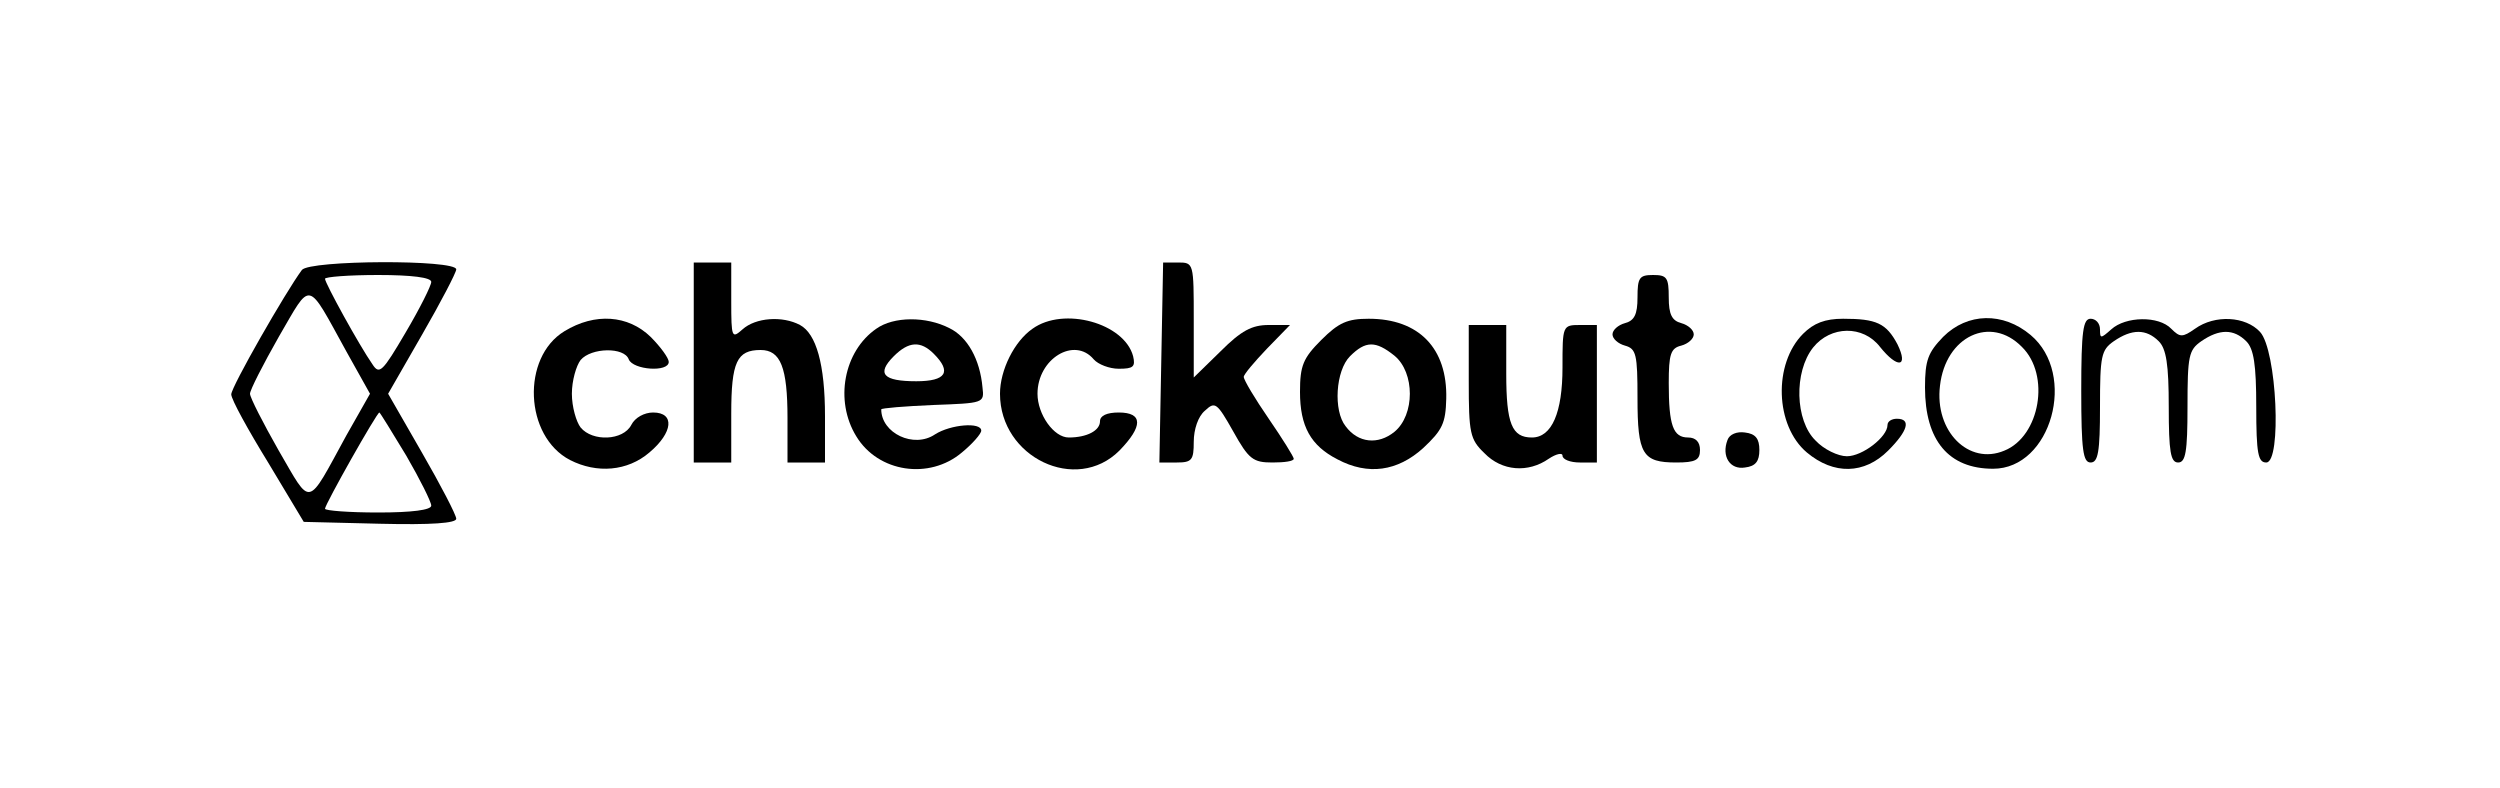 <?xml version="1.0" standalone="no"?>
<!DOCTYPE svg PUBLIC "-//W3C//DTD SVG 20010904//EN"
 "http://www.w3.org/TR/2001/REC-SVG-20010904/DTD/svg10.dtd">
<svg version="1.0" xmlns="http://www.w3.org/2000/svg"
 width="400pt" height="126pt" viewBox="0 0 400 126"
 preserveAspectRatio="xMidYMid meet">

<g transform="translate(0,126) scale(0.1,-0.1)"
fill="#000000" stroke="none">
<path d="M483 828 c-26 -35 -113 -187 -113 -199 0 -8 27 -57 59 -109 l57 -95
122 -3 c83 -2 122 1 122 8 0 6 -25 54 -55 106 l-54 94 54 94 c30 52 55 100 55
105 0 16 -235 15 -247 -1z m207 -19 c0 -6 -18 -42 -41 -81 -37 -63 -42 -68
-53 -51 -21 30 -76 130 -76 137 0 3 38 6 85 6 54 0 85 -4 85 -11z m-136 -111
l38 -68 -38 -67 c-64 -117 -55 -115 -108 -24 -25 44 -46 85 -46 91 0 6 21 47
46 91 53 91 44 93 108 -23z m96 -167 c22 -38 40 -74 40 -80 0 -7 -31 -11 -85
-11 -47 0 -85 3 -85 6 0 7 83 154 87 154 1 0 20 -31 43 -69z"/>
<path d="M1110 680 l0 -160 30 0 30 0 0 78 c0 83 9 102 47 102 32 0 43 -28 43
-109 l0 -71 30 0 30 0 0 74 c0 83 -14 132 -40 146 -28 15 -71 12 -92 -7 -17
-15 -18 -14 -18 45 l0 62 -30 0 -30 0 0 -160z"/>
<path d="M1858 680 l-3 -160 28 0 c24 0 27 4 27 33 0 20 7 41 18 50 16 15 19
13 45 -33 25 -45 32 -50 63 -50 19 0 34 2 34 6 0 3 -18 32 -40 64 -22 32 -40
62 -40 67 0 4 17 24 37 45 l37 38 -34 0 c-27 0 -44 -9 -77 -42 l-43 -42 0 92
c0 91 0 92 -25 92 l-24 0 -3 -160z"/>
<path d="M2620 784 c0 -27 -5 -37 -20 -41 -11 -3 -20 -11 -20 -18 0 -7 9 -15
20 -18 18 -5 20 -14 20 -84 0 -90 8 -103 62 -103 31 0 38 4 38 20 0 13 -7 20
-19 20 -24 0 -31 19 -31 87 0 46 3 56 20 60 11 3 20 11 20 18 0 7 -9 15 -20
18 -15 4 -20 14 -20 41 0 32 -3 36 -25 36 -22 0 -25 -4 -25 -36z"/>
<path d="M903 730 c-69 -42 -64 -168 9 -206 43 -22 92 -18 127 12 38 32 41 64
6 64 -14 0 -29 -8 -35 -20 -13 -25 -62 -27 -81 -4 -7 9 -14 33 -14 54 0 21 7
45 14 54 17 20 70 21 77 1 7 -17 64 -21 64 -4 0 6 -13 24 -29 40 -36 35 -89
39 -138 9z"/>
<path d="M1402 734 c-52 -36 -67 -115 -32 -172 35 -58 117 -70 169 -26 17 14
31 30 31 35 0 14 -49 10 -74 -6 -34 -23 -86 2 -86 40 0 2 37 5 83 7 81 3 82 3
79 28 -4 45 -24 81 -53 95 -37 19 -89 19 -117 -1z m92 -40 c29 -29 20 -44 -28
-44 -53 0 -64 12 -36 40 24 24 43 25 64 4z"/>
<path d="M1652 734 c-29 -20 -52 -66 -52 -104 0 -102 122 -160 191 -91 38 39
38 61 -1 61 -19 0 -30 -5 -30 -14 0 -15 -21 -26 -50 -26 -24 0 -50 37 -50 70
0 56 59 92 90 55 7 -8 25 -15 40 -15 23 0 27 3 23 20 -14 53 -111 80 -161 44z"/>
<path d="M2114 716 c-29 -29 -34 -41 -34 -83 0 -55 17 -86 60 -108 49 -26 96
-19 137 18 31 29 36 40 37 79 2 81 -44 128 -124 128 -34 0 -48 -6 -76 -34z
m117 -25 c33 -27 33 -95 0 -122 -26 -21 -58 -18 -78 9 -20 25 -16 89 7 112 25
25 41 25 71 1z"/>
<path d="M2885 726 c-48 -48 -45 -147 6 -190 43 -36 92 -35 130 3 32 32 37 51
14 51 -8 0 -15 -4 -15 -10 0 -19 -40 -50 -65 -50 -14 0 -37 11 -50 25 -33 32
-35 110 -4 149 28 35 80 36 107 1 28 -35 46 -33 28 4 -18 34 -34 41 -87 41
-29 0 -47 -7 -64 -24z"/>
<path d="M3109 721 c-24 -25 -29 -37 -29 -81 0 -85 38 -130 109 -130 93 0 135
151 60 214 -44 37 -101 36 -140 -3z m126 -16 c46 -45 29 -143 -28 -166 -57
-24 -112 31 -103 104 9 79 81 113 131 62z"/>
<path d="M3330 635 c0 -96 3 -115 15 -115 12 0 15 17 15 89 0 82 2 91 22 105
29 20 52 20 72 0 12 -12 16 -37 16 -105 0 -72 3 -89 15 -89 12 0 15 17 15 89
0 82 2 91 22 105 29 20 52 20 72 0 12 -12 16 -37 16 -105 0 -75 3 -89 16 -89
25 0 17 180 -10 209 -23 25 -72 28 -104 5 -20 -14 -24 -14 -38 0 -20 21 -73
20 -96 -1 -17 -15 -18 -15 -18 0 0 10 -7 17 -15 17 -12 0 -15 -19 -15 -115z"/>
<path d="M2350 650 c0 -83 2 -93 25 -115 28 -29 70 -32 103 -9 12 8 22 10 22
5 0 -6 12 -11 28 -11 l27 0 0 110 0 110 -27 0 c-28 0 -28 -1 -28 -68 0 -72
-17 -112 -49 -112 -32 0 -41 22 -41 102 l0 78 -30 0 -30 0 0 -90z"/>
<path d="M2764 556 c-10 -26 4 -48 28 -44 17 2 23 10 23 28 0 18 -6 26 -23 28
-13 2 -25 -3 -28 -12z"/>
</g>
</svg>

